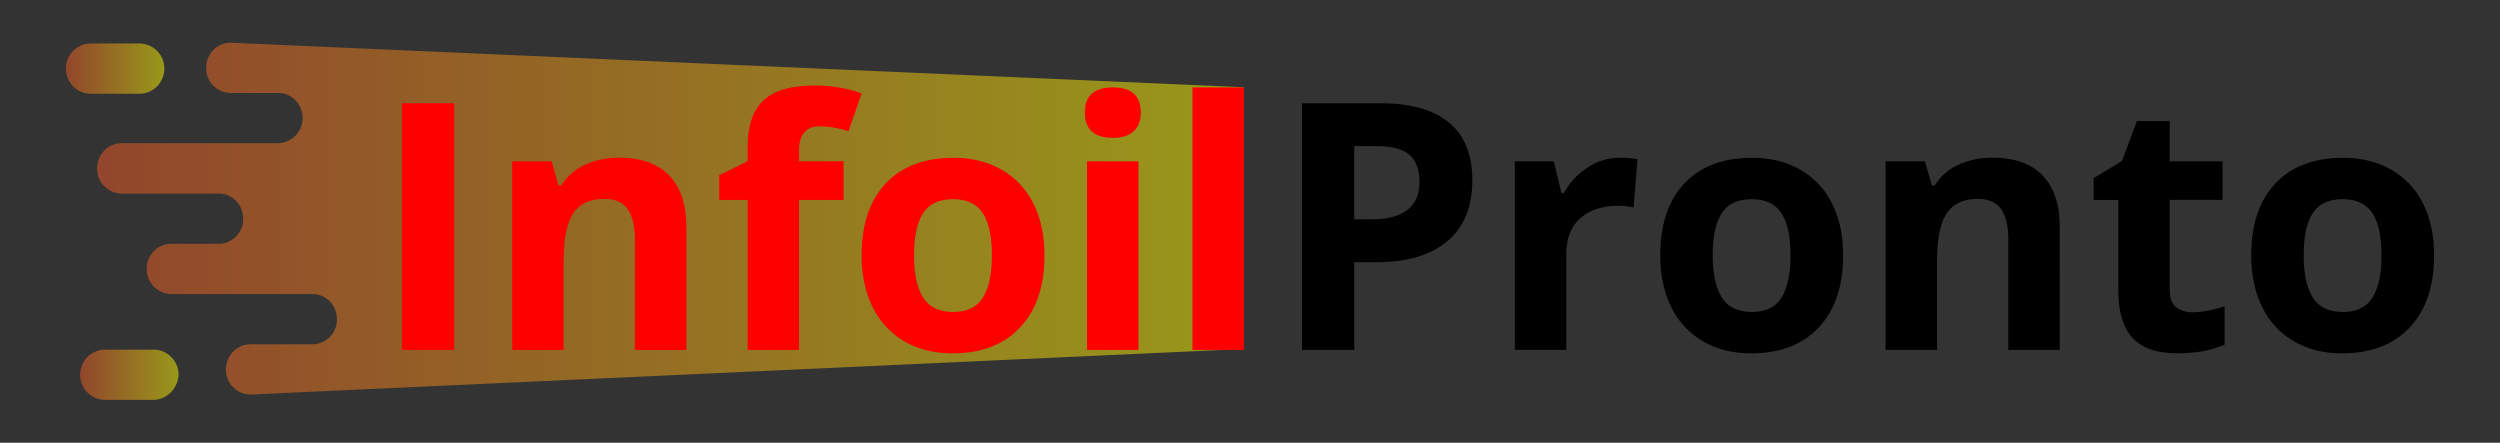 <svg xmlns="http://www.w3.org/2000/svg" xmlns:xlink="http://www.w3.org/1999/xlink" viewBox="0 0 1920 340"><rect x="0" y="0" width="1920" height="340" fill="#333333" stroke="none"/><defs><style>.cls-1{opacity:0.5;}.cls-2{fill:url(#Sfumatura_senza_nome_18);}.cls-3{fill:url(#Sfumatura_senza_nome_18-2);}.cls-4{fill:url(#Sfumatura_senza_nome_16);}.cls-5{fill:red;}</style><linearGradient id="Sfumatura_senza_nome_18" x1="137.15" y1="54.18" x2="61.55" y2="54.18" gradientTransform="matrix(1, 0, 0, -1, 0, 342)" gradientUnits="userSpaceOnUse"><stop offset="0" stop-color="#feff02"/><stop offset="1" stop-color="#f15a25"/></linearGradient><linearGradient id="Sfumatura_senza_nome_18-2" x1="126.2" y1="289.31" x2="50.6" y2="289.31" xlink:href="#Sfumatura_senza_nome_18"/><linearGradient id="Sfumatura_senza_nome_16" x1="955" y1="167.92" x2="74.59" y2="167.92" gradientTransform="matrix(1, 0, 0, 1, 0, 0)" xlink:href="#Sfumatura_senza_nome_18"/></defs><g id="VER_2" data-name="VER 2"><g class="cls-1"><path class="cls-2" d="M117.34,307.12H80.84a19.25,19.25,0,0,1-19.29-19.3h0a19.25,19.25,0,0,1,19.29-19.29h37a19.25,19.25,0,0,1,19.29,19.29h0C136.63,298.25,128.28,307.12,117.34,307.12Z"/><path class="cls-3" d="M106.91,72h-37A19.24,19.24,0,0,1,50.6,52.69h0A19.24,19.24,0,0,1,69.89,33.4h37A19.24,19.24,0,0,1,126.2,52.69h0A19.24,19.24,0,0,1,106.91,72Z"/><path class="cls-4" d="M955,268,192.31,303a19,19,0,0,1-18.77-19.3c0-10.43,8.13-19.29,18.77-19.29H240a19,19,0,0,0,18.78-19.28c0-10.44-8.12-19.3-18.78-19.3H131.91a19.31,19.31,0,0,1-19.22-17.95c-.73-11,7.62-20.62,18.73-20.62H168a19,19,0,0,0,18.77-19.3c0-10.42-8.11-19.29-18.77-19.29H93.36a19,19,0,0,1-18.77-19.29C74.59,118.9,82.7,110,93.36,110H213.15a19.31,19.31,0,0,0,19.22-18c.71-11-7.64-20.6-18.73-20.6H177.1a19,19,0,0,1-18.78-19.29c0-10.42,8.12-19.29,18.78-19.29L955,67Z"/></g><path class="cls-5" d="M308.66,268.73V79.31h40.17V268.73Z"/><path class="cls-5" d="M527.11,268.73H487.59v-84.6q0-15.67-5.57-23.52t-17.75-7.84q-16.59,0-24,11.08t-7.39,36.73v68.15H393.4V123.88h30.19l5.31,18.53h2.2a41.73,41.73,0,0,1,18.2-15.87,61.91,61.91,0,0,1,26.37-5.38q25.26,0,38.35,13.67t13.09,39.45Z"/><path class="cls-5" d="M647.86,153.55h-34.2V268.73H574.14V153.55H552.37V134.5l21.77-10.62V113.26q0-24.75,12.18-36.15t39-11.4q20.48,0,36.41,6.09l-10.11,29a73.53,73.53,0,0,0-22-3.76q-8.42,0-12.17,5t-3.76,12.76v9.07h34.2Z"/><path class="cls-5" d="M802.18,196.05q0,35.37-18.66,55.32t-52,20q-20.87,0-36.8-9.14A60.75,60.75,0,0,1,670.28,236q-8.55-17.1-8.55-39.9,0-35.51,18.52-55.2t52.09-19.69q20.86,0,36.8,9.07a60.58,60.58,0,0,1,24.48,26Q802.17,173.25,802.18,196.05Zm-100.16,0q0,21.51,7.06,32.52t23,11q15.81,0,22.74-11t6.93-32.58q0-21.51-7-32.26T731.82,153Q716,153,709,163.72T702,196.05Z"/><path class="cls-5" d="M833.14,86.44q0-19.31,21.51-19.31t21.51,19.31q0,9.19-5.38,14.31t-16.13,5.12Q833.14,105.87,833.14,86.44Zm41.2,182.29H834.82V123.88h39.52Z"/><path class="cls-5" d="M955.32,268.73H915.8V67.13h39.52Z"/><path d="M1130.75,138.39q0,30.59-19.11,46.77t-54.35,16.2h-17.23v67.37H999.89V79.31h60.51q34.45,0,52.41,14.84T1130.75,138.39Zm-90.69,30.06h13.21q18.52,0,27.73-7.32t9.2-21.31q0-14.13-7.71-20.86t-24.17-6.74h-18.26Z"/><path d="M1244.25,121.16a63.49,63.49,0,0,1,13.34,1.17l-3,37.05a45.41,45.41,0,0,0-11.66-1.29q-18.92,0-29.47,9.71T1202.92,195v73.72H1163.4V123.88h29.93l5.83,24.36h1.94a54.43,54.43,0,0,1,18.21-19.63A44.83,44.83,0,0,1,1244.25,121.16Z"/><path d="M1415.53,196.05q0,35.37-18.65,55.32t-52,20q-20.87,0-36.8-9.14A60.75,60.75,0,0,1,1283.64,236q-8.55-17.1-8.55-39.9,0-35.51,18.52-55.2t52.09-19.69q20.85,0,36.79,9.07a60.55,60.55,0,0,1,24.49,26Q1415.53,173.25,1415.53,196.05Zm-100.15,0q0,21.51,7.06,32.52t23,11q15.81,0,22.74-11t6.93-32.58q0-21.51-7-32.26T1345.18,153q-15.81,0-22.8,10.69T1315.38,196.05Z"/><path d="M1581.9,268.73h-39.52v-84.6q0-15.67-5.57-23.52t-17.75-7.84q-16.59,0-24,11.08t-7.39,36.73v68.15h-39.52V123.88h30.19l5.32,18.53h2.2a41.67,41.67,0,0,1,18.2-15.87,61.91,61.91,0,0,1,26.37-5.38q25.26,0,38.35,13.67t13.09,39.45Z"/><path d="M1683.6,239.84q10.37,0,24.88-4.53v29.41q-14.77,6.6-36.28,6.61-23.71,0-34.53-12t-10.82-35.95V153.55h-18.91V136.84l21.76-13.22L1641.11,93h25.26v30.84h40.55v29.67h-40.55v69.84q0,8.42,4.73,12.43T1683.6,239.84Z"/><path d="M1869.4,196.05q0,35.37-18.66,55.32t-52,20q-20.86,0-36.8-9.14A60.77,60.77,0,0,1,1737.5,236q-8.55-17.1-8.55-39.9,0-35.51,18.53-55.2t52.08-19.69q20.87,0,36.8,9.07a60.6,60.6,0,0,1,24.49,26Q1869.4,173.25,1869.4,196.05Zm-100.15,0q0,21.51,7.06,32.52t23,11q15.81,0,22.74-11t6.93-32.58q0-21.51-7-32.26T1799.05,153q-15.81,0-22.81,10.69T1769.25,196.05Z"/></g></svg>